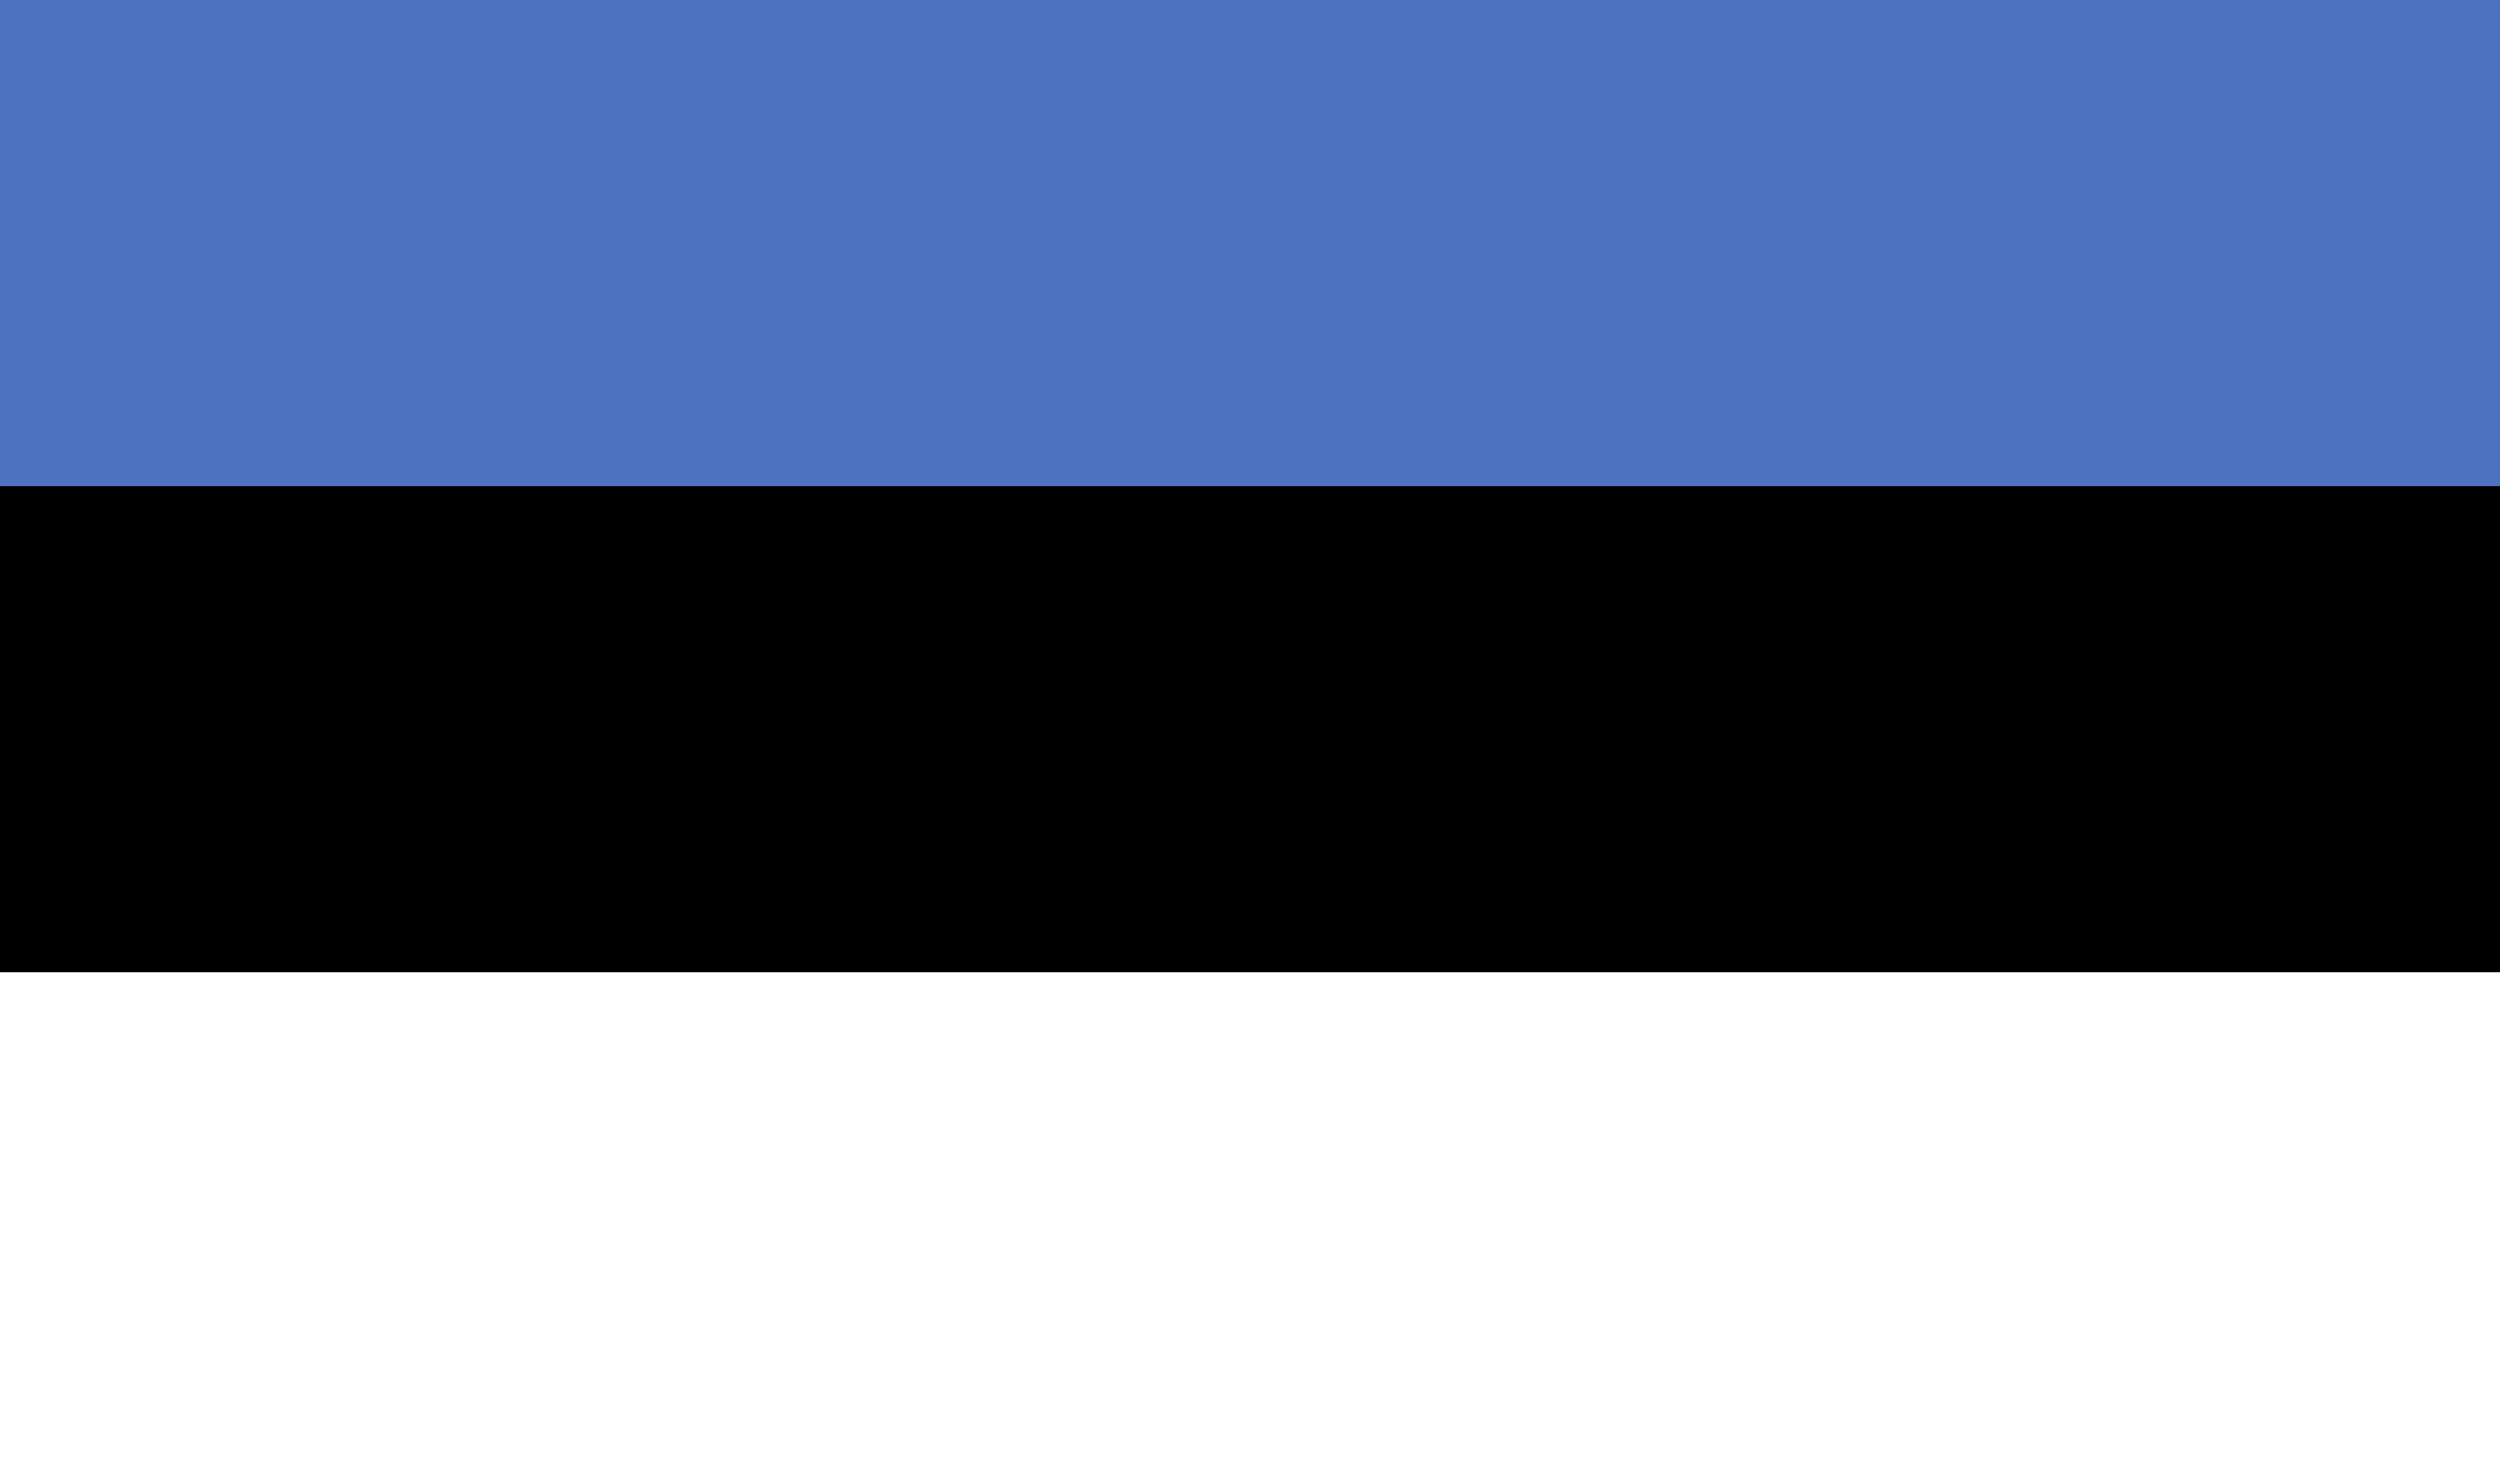 <svg width="60" height="35" viewBox="0 0 60 35" fill="none" xmlns="http://www.w3.org/2000/svg">
<path fill-rule="evenodd" clip-rule="evenodd" d="M0 35H60V0H0V35Z" fill="#4D72C0"/>
<path fill-rule="evenodd" clip-rule="evenodd" d="M0 35H60V11.668H0V35Z" fill="black"/>
<path fill-rule="evenodd" clip-rule="evenodd" d="M0 35H60V23.334H0V35Z" fill="white"/>
</svg>
